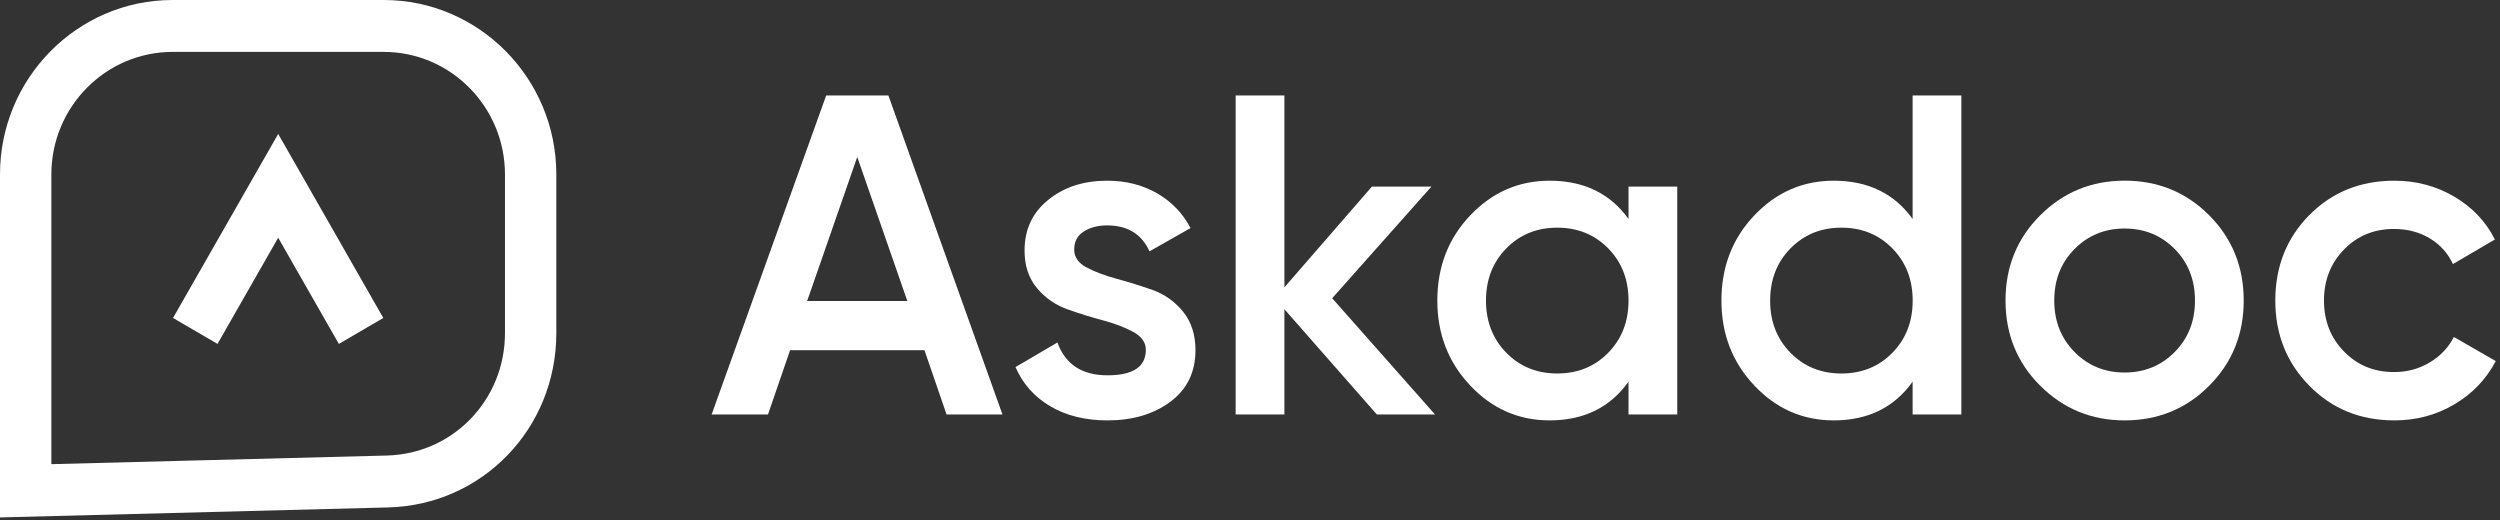 <svg width="149" height="31" viewBox="0 0 149 31" fill="none" xmlns="http://www.w3.org/2000/svg">
<rect x="0" y="0" width="149" height="31" fill="#333333" stroke="none"/>
<path d="M56.415 24.703L55.098 20.872H47.089L45.773 24.703H42.413L49.24 5.691H52.948L59.747 24.703H56.415ZM48.107 17.938H54.077L51.092 9.355L48.107 17.938Z" fill="white"/>
<path d="M64.022 14.868C64.022 15.32 64.266 15.68 64.76 15.939C65.254 16.202 65.855 16.426 66.562 16.619C67.27 16.809 67.982 17.033 68.698 17.284C69.413 17.54 70.018 17.969 70.511 18.576C71.005 19.183 71.25 19.948 71.25 20.872C71.25 22.175 70.752 23.199 69.758 23.941C68.763 24.684 67.511 25.055 66.008 25.055C64.68 25.055 63.543 24.773 62.594 24.212C61.645 23.651 60.953 22.87 60.524 21.877L63.023 20.412C63.49 21.715 64.485 22.368 66.008 22.368C67.531 22.368 68.292 21.861 68.292 20.849C68.292 20.416 68.047 20.06 67.553 19.789C67.06 19.519 66.459 19.287 65.751 19.097C65.043 18.908 64.332 18.688 63.616 18.433C62.9 18.177 62.296 17.76 61.802 17.168C61.309 16.581 61.064 15.835 61.064 14.926C61.064 13.678 61.534 12.672 62.476 11.911C63.417 11.149 64.584 10.77 65.985 10.77C67.094 10.77 68.085 11.018 68.954 11.516C69.823 12.015 70.492 12.707 70.955 13.592L68.51 14.98C68.043 13.948 67.201 13.434 65.985 13.434C65.43 13.434 64.963 13.558 64.588 13.801C64.209 14.041 64.022 14.4 64.022 14.868Z" fill="white"/>
<path d="M85.527 24.703H82.06L76.55 18.429V24.703H73.645V5.691H76.55V17.126L81.765 11.122H85.312L79.397 17.775L85.527 24.703Z" fill="white"/>
<path d="M97.06 11.122H99.964V24.703H97.06V22.747C95.966 24.285 94.397 25.055 92.357 25.055C90.513 25.055 88.932 24.363 87.628 22.979C86.319 21.595 85.665 19.905 85.665 17.915C85.665 15.904 86.319 14.211 87.628 12.835C88.936 11.459 90.513 10.77 92.357 10.77C94.4 10.77 95.969 11.532 97.06 13.051V11.122ZM89.774 21.023C90.582 21.846 91.592 22.26 92.812 22.26C94.029 22.26 95.043 21.85 95.851 21.023C96.658 20.199 97.06 19.163 97.06 17.915C97.06 16.666 96.658 15.63 95.851 14.806C95.043 13.983 94.033 13.569 92.812 13.569C91.592 13.569 90.582 13.983 89.774 14.806C88.967 15.63 88.565 16.666 88.565 17.915C88.565 19.159 88.967 20.199 89.774 21.023Z" fill="white"/>
<path d="M113.992 5.691H116.896V24.703H113.992V22.747C112.898 24.285 111.329 25.055 109.289 25.055C107.445 25.055 105.865 24.363 104.56 22.979C103.251 21.595 102.597 19.905 102.597 17.915C102.597 15.904 103.251 14.211 104.56 12.835C105.868 11.458 107.445 10.77 109.289 10.77C111.333 10.77 112.901 11.532 113.992 13.051V5.691ZM106.71 21.023C107.518 21.846 108.528 22.26 109.748 22.26C110.965 22.26 111.979 21.85 112.787 21.023C113.594 20.199 113.996 19.163 113.996 17.915C113.996 16.666 113.594 15.63 112.787 14.806C111.979 13.983 110.969 13.569 109.748 13.569C108.528 13.569 107.518 13.983 106.71 14.806C105.903 15.63 105.501 16.666 105.501 17.915C105.497 19.159 105.903 20.199 106.71 21.023Z" fill="white"/>
<path d="M126.627 25.055C124.657 25.055 122.981 24.367 121.599 22.99C120.218 21.614 119.529 19.921 119.529 17.911C119.529 15.9 120.218 14.207 121.599 12.831C122.981 11.455 124.653 10.767 126.627 10.767C128.617 10.767 130.297 11.455 131.667 12.831C133.037 14.207 133.725 15.9 133.725 17.911C133.725 19.921 133.04 21.614 131.667 22.99C130.297 24.367 128.617 25.055 126.627 25.055ZM123.643 20.98C124.45 21.796 125.445 22.202 126.627 22.202C127.81 22.202 128.805 21.796 129.612 20.98C130.419 20.164 130.821 19.144 130.821 17.911C130.821 16.681 130.419 15.657 129.612 14.841C128.805 14.025 127.81 13.62 126.627 13.62C125.445 13.62 124.45 14.025 123.643 14.841C122.835 15.657 122.433 16.677 122.433 17.911C122.433 19.144 122.839 20.164 123.643 20.98Z" fill="white"/>
<path d="M142.703 25.055C140.678 25.055 138.987 24.367 137.636 22.99C136.282 21.614 135.608 19.921 135.608 17.911C135.608 15.885 136.285 14.184 137.636 12.819C138.991 11.451 140.678 10.77 142.703 10.77C144.011 10.77 145.201 11.087 146.276 11.721C147.352 12.355 148.159 13.206 148.695 14.273L146.196 15.738C145.89 15.085 145.431 14.574 144.811 14.203C144.191 13.832 143.479 13.646 142.676 13.646C141.493 13.646 140.502 14.053 139.706 14.868C138.91 15.684 138.509 16.697 138.509 17.911C138.509 19.125 138.907 20.137 139.706 20.953C140.502 21.769 141.493 22.175 142.676 22.175C143.464 22.175 144.176 21.985 144.811 21.602C145.446 21.224 145.928 20.717 146.25 20.083L148.748 21.521C148.174 22.608 147.352 23.466 146.276 24.1C145.201 24.738 144.011 25.055 142.703 25.055Z" fill="white"/>
<path d="M0 30.838V10.395C0 4.662 4.615 0 10.29 0H22.867C28.542 0 33.157 4.662 33.157 10.395V19.851C33.157 25.534 28.753 30.1 23.128 30.243L0 30.838ZM10.29 3.093C6.302 3.093 3.061 6.367 3.061 10.395V27.664L23.051 27.15C27 27.05 30.096 23.841 30.096 19.851V10.395C30.096 6.367 26.855 3.093 22.867 3.093H10.29Z" fill="white"/>
<path d="M20.196 20.497L16.58 14.168L12.964 20.497L10.312 18.951L16.58 7.983L22.844 18.951L20.196 20.497Z" fill="white"/>
</svg>
